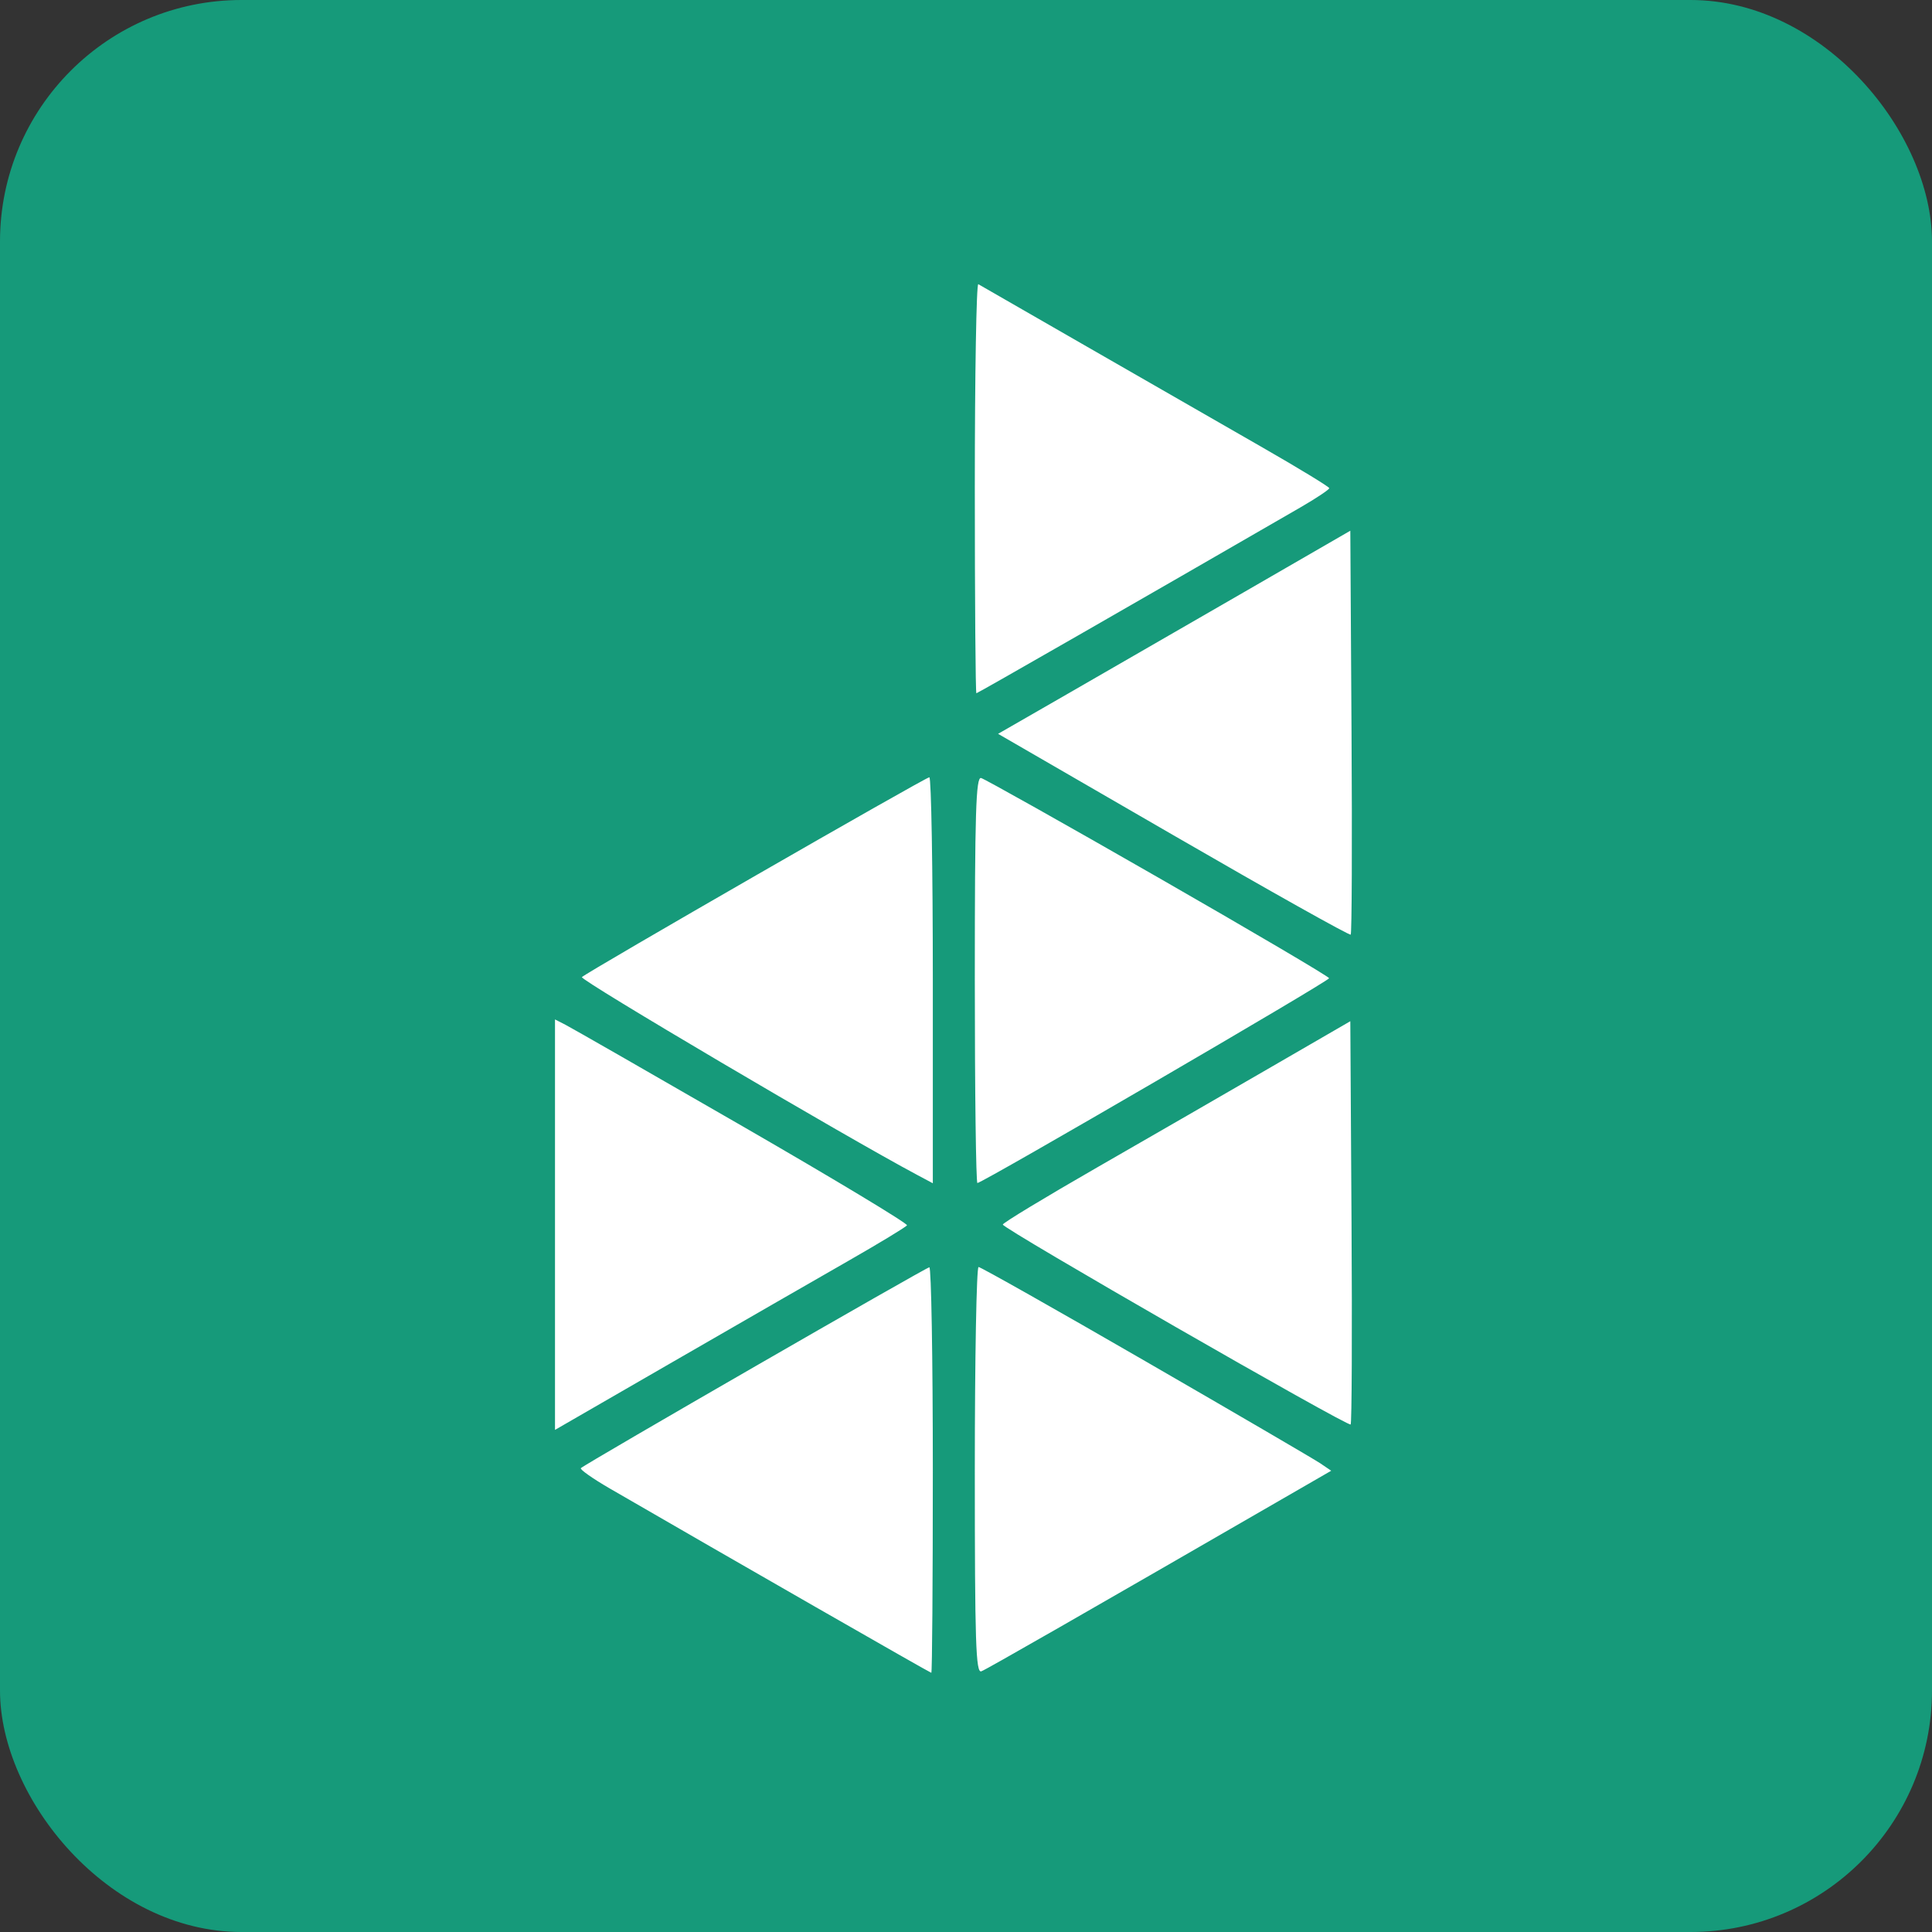<svg width="64" height="64" viewBox="0 0 64 64" fill="none" xmlns="http://www.w3.org/2000/svg">
<rect x="0" y="0" width="64" height="64" fill="#333333" stroke="none"/>
<rect width="64" height="64" rx="8" fill="#169A7A"/>
<path fill-rule="evenodd" clip-rule="evenodd" d="M36.001 11.48C37.913 12.581 40.502 14.067 41.754 14.784C43.007 15.502 44.032 16.126 44.033 16.171C44.035 16.217 43.601 16.506 43.07 16.813C37.698 19.918 32.386 22.965 32.344 22.965C32.316 22.965 32.292 19.901 32.292 16.157C32.292 12.412 32.344 9.378 32.408 9.414C32.472 9.451 34.089 10.38 36.001 11.48ZM44.744 30.961C44.707 30.998 42.064 29.516 38.87 27.668L33.063 24.309L35.343 22.998C36.597 22.277 39.222 20.763 41.177 19.634L44.731 17.581L44.771 24.237C44.794 27.898 44.781 30.924 44.744 30.961ZM30.901 32.471V39.197L30.387 38.923C27.966 37.633 19.188 32.454 19.276 32.368C19.457 32.192 30.657 25.75 30.786 25.748C30.849 25.747 30.901 28.772 30.901 32.471ZM38.365 29.068C41.477 30.853 44.026 32.354 44.029 32.405C44.036 32.496 32.541 39.189 32.378 39.189C32.331 39.189 32.292 36.159 32.292 32.456C32.292 26.896 32.328 25.732 32.5 25.773C32.614 25.801 35.254 27.283 38.365 29.068ZM24.595 37.307C27.627 39.056 30.08 40.534 30.045 40.59C30.01 40.647 29.128 41.181 28.085 41.778C27.042 42.375 24.433 43.876 22.287 45.115L18.385 47.367V40.568V33.77L18.733 33.948C18.924 34.045 21.562 35.557 24.595 37.307ZM44.742 47.188C44.656 47.274 33.219 40.7 33.219 40.565C33.219 40.511 34.627 39.659 36.348 38.67C38.069 37.681 40.66 36.187 42.104 35.35L44.731 33.829L44.771 40.474C44.794 44.128 44.78 47.149 44.742 47.188ZM30.901 48.692C30.901 52.389 30.879 55.414 30.851 55.414C30.809 55.414 24.198 51.624 20.205 49.311C19.634 48.98 19.201 48.675 19.242 48.634C19.38 48.496 30.668 41.99 30.786 41.98C30.849 41.975 30.901 44.995 30.901 48.692ZM37.956 45.1C40.935 46.821 43.535 48.339 43.735 48.474L44.098 48.72L43.024 49.34C35.724 53.556 32.69 55.294 32.509 55.364C32.325 55.435 32.292 54.435 32.292 48.709C32.292 45.003 32.348 41.971 32.416 41.971C32.485 41.971 34.978 43.379 37.956 45.1Z" fill="white"/>
</svg>
